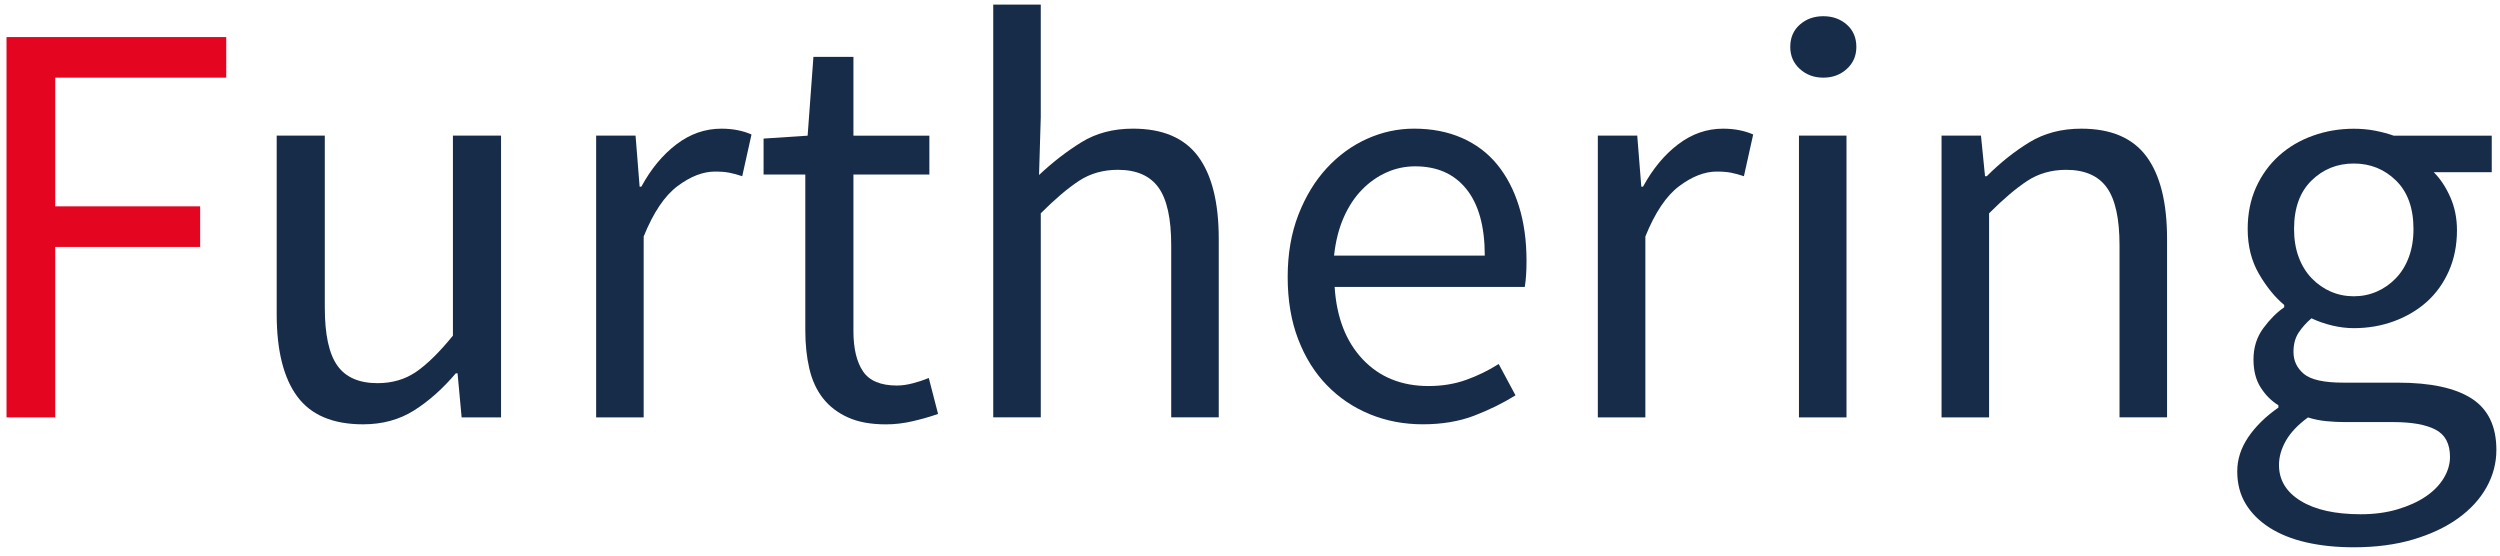 <?xml version="1.0" encoding="UTF-8" standalone="no"?><!DOCTYPE svg PUBLIC "-//W3C//DTD SVG 1.1//EN" "http://www.w3.org/Graphics/SVG/1.1/DTD/svg11.dtd"><svg width="100%" height="100%" viewBox="0 0 207 46" version="1.1" xmlns="http://www.w3.org/2000/svg" xmlns:xlink="http://www.w3.org/1999/xlink" xml:space="preserve" xmlns:serif="http://www.serif.com/" style="fill-rule:evenodd;clip-rule:evenodd;stroke-linejoin:round;stroke-miterlimit:1.414;"><g transform="matrix(1,0,0,1,-1704.68,-1801.44)"><path d="M1705.22,1804.51l18.192,0l0,3.36l-14.16,0l0,10.656l12,0l0,3.36l-12,0l0,14.112l-4.032,0l0,-31.488Z" style="fill:#e40520;fill-rule:nonzero;"/><path d="M1727.59,1812.67l3.984,0l0,14.256c0,2.208 0.344,3.8 1.032,4.776c0.688,0.976 1.8,1.464 3.336,1.464c1.216,0 2.28,-0.312 3.192,-0.936c0.912,-0.624 1.928,-1.624 3.048,-3l0,-16.56l3.984,0l0,23.328l-3.264,0l-0.336,-3.648l-0.144,0c-1.088,1.28 -2.24,2.304 -3.456,3.072c-1.216,0.768 -2.624,1.152 -4.224,1.152c-2.496,0 -4.312,-0.768 -5.448,-2.304c-1.136,-1.536 -1.704,-3.808 -1.704,-6.816l0,-14.784Z" style="fill:#172c49;fill-rule:nonzero;"/><path d="M1754.04,1812.67l3.264,0l0.336,4.224l0.144,0c0.8,-1.472 1.768,-2.64 2.904,-3.504c1.136,-0.864 2.376,-1.296 3.72,-1.296c0.928,0 1.76,0.16 2.496,0.48l-0.768,3.456c-0.384,-0.128 -0.736,-0.224 -1.056,-0.288c-0.32,-0.064 -0.72,-0.096 -1.2,-0.096c-0.992,0 -2.024,0.4 -3.096,1.2c-1.072,0.8 -2.008,2.192 -2.808,4.176l0,14.976l-3.936,0l0,-23.328Z" style="fill:#172c49;fill-rule:nonzero;"/><path d="M1771.36,1815.89l-3.456,0l0,-2.976l3.648,-0.24l0.48,-6.528l3.312,0l0,6.528l6.288,0l0,3.216l-6.288,0l0,12.96c0,1.44 0.264,2.552 0.792,3.336c0.528,0.784 1.464,1.176 2.808,1.176c0.416,0 0.864,-0.064 1.344,-0.192c0.48,-0.128 0.912,-0.272 1.296,-0.432l0.768,2.976c-0.64,0.224 -1.336,0.424 -2.088,0.6c-0.752,0.176 -1.496,0.264 -2.232,0.264c-1.248,0 -2.296,-0.192 -3.144,-0.576c-0.848,-0.384 -1.536,-0.912 -2.064,-1.584c-0.528,-0.672 -0.904,-1.488 -1.128,-2.448c-0.224,-0.96 -0.336,-2.016 -0.336,-3.168l0,-12.912Z" style="fill:#172c49;fill-rule:nonzero;"/><path d="M1786.92,1801.82l3.936,0l0,9.312l-0.144,4.8c1.12,-1.056 2.288,-1.96 3.504,-2.712c1.216,-0.752 2.64,-1.128 4.272,-1.128c2.464,0 4.264,0.768 5.4,2.304c1.136,1.536 1.704,3.808 1.704,6.816l0,14.784l-3.936,0l0,-14.256c0,-2.208 -0.352,-3.8 -1.056,-4.776c-0.704,-0.976 -1.824,-1.464 -3.36,-1.464c-1.216,0 -2.288,0.304 -3.216,0.912c-0.928,0.608 -1.984,1.504 -3.168,2.688l0,16.896l-3.936,0l0,-34.176Z" style="fill:#172c49;fill-rule:nonzero;"/><path d="M1811.3,1824.38c0,-1.92 0.296,-3.64 0.888,-5.16c0.592,-1.52 1.376,-2.808 2.352,-3.864c0.976,-1.056 2.088,-1.864 3.336,-2.424c1.248,-0.56 2.544,-0.84 3.888,-0.84c1.472,0 2.792,0.256 3.96,0.768c1.168,0.512 2.144,1.248 2.928,2.208c0.784,0.96 1.384,2.112 1.8,3.456c0.416,1.344 0.624,2.848 0.624,4.512c0,0.864 -0.048,1.584 -0.144,2.16l-15.744,0c0.16,2.528 0.936,4.528 2.328,6c1.392,1.472 3.208,2.208 5.448,2.208c1.12,0 2.152,-0.168 3.096,-0.504c0.944,-0.336 1.848,-0.776 2.712,-1.32l1.392,2.592c-1.024,0.64 -2.16,1.2 -3.408,1.68c-1.248,0.48 -2.672,0.72 -4.272,0.72c-1.568,0 -3.032,-0.28 -4.392,-0.84c-1.36,-0.56 -2.544,-1.36 -3.552,-2.4c-1.008,-1.04 -1.8,-2.312 -2.376,-3.816c-0.576,-1.504 -0.864,-3.216 -0.864,-5.136Zm16.32,-1.776c0,-2.4 -0.504,-4.232 -1.512,-5.496c-1.008,-1.264 -2.424,-1.896 -4.248,-1.896c-0.832,0 -1.624,0.168 -2.376,0.504c-0.752,0.336 -1.432,0.816 -2.04,1.44c-0.608,0.624 -1.112,1.392 -1.512,2.304c-0.4,0.912 -0.664,1.96 -0.792,3.144l12.48,0Z" style="fill:#172c49;fill-rule:nonzero;"/><path d="M1836.98,1812.67l3.264,0l0.336,4.224l0.144,0c0.8,-1.472 1.768,-2.64 2.904,-3.504c1.136,-0.864 2.376,-1.296 3.72,-1.296c0.928,0 1.76,0.16 2.496,0.48l-0.768,3.456c-0.384,-0.128 -0.736,-0.224 -1.056,-0.288c-0.32,-0.064 -0.72,-0.096 -1.2,-0.096c-0.992,0 -2.024,0.4 -3.096,1.2c-1.072,0.8 -2.008,2.192 -2.808,4.176l0,14.976l-3.936,0l0,-23.328Z" style="fill:#172c49;fill-rule:nonzero;"/><path d="M1855.65,1807.87c-0.768,0 -1.416,-0.24 -1.944,-0.72c-0.528,-0.48 -0.792,-1.088 -0.792,-1.824c0,-0.768 0.264,-1.384 0.792,-1.848c0.528,-0.464 1.176,-0.696 1.944,-0.696c0.768,0 1.416,0.232 1.944,0.696c0.528,0.464 0.792,1.08 0.792,1.848c0,0.736 -0.264,1.344 -0.792,1.824c-0.528,0.48 -1.176,0.72 -1.944,0.72Zm-2.016,4.8l3.936,0l0,23.328l-3.936,0l0,-23.328Z" style="fill:#172c49;fill-rule:nonzero;"/><path d="M1865.44,1812.67l3.264,0l0.336,3.36l0.144,0c1.12,-1.12 2.296,-2.056 3.528,-2.808c1.232,-0.752 2.664,-1.128 4.296,-1.128c2.464,0 4.264,0.768 5.4,2.304c1.136,1.536 1.704,3.808 1.704,6.816l0,14.784l-3.936,0l0,-14.256c0,-2.208 -0.352,-3.8 -1.056,-4.776c-0.704,-0.976 -1.824,-1.464 -3.36,-1.464c-1.216,0 -2.288,0.304 -3.216,0.912c-0.928,0.608 -1.984,1.504 -3.168,2.688l0,16.896l-3.936,0l0,-23.328Z" style="fill:#172c49;fill-rule:nonzero;"/><path d="M1893.38,1839.94c0,1.248 0.6,2.24 1.8,2.976c1.2,0.736 2.856,1.104 4.968,1.104c1.12,0 2.136,-0.136 3.048,-0.408c0.912,-0.272 1.688,-0.624 2.328,-1.056c0.64,-0.432 1.136,-0.936 1.488,-1.512c0.352,-0.576 0.528,-1.168 0.528,-1.776c0,-1.088 -0.4,-1.84 -1.2,-2.256c-0.8,-0.416 -1.968,-0.624 -3.504,-0.624l-4.032,0c-0.448,0 -0.936,-0.024 -1.464,-0.072c-0.528,-0.048 -1.048,-0.152 -1.56,-0.312c-0.832,0.608 -1.44,1.248 -1.824,1.92c-0.384,0.672 -0.576,1.344 -0.576,2.016Zm-3.456,0.528c0,-0.992 0.304,-1.936 0.912,-2.832c0.608,-0.896 1.44,-1.712 2.496,-2.448l0,-0.192c-0.576,-0.352 -1.064,-0.84 -1.464,-1.464c-0.4,-0.624 -0.6,-1.4 -0.6,-2.328c0,-0.992 0.272,-1.856 0.816,-2.592c0.544,-0.736 1.12,-1.312 1.728,-1.728l0,-0.192c-0.768,-0.64 -1.464,-1.496 -2.088,-2.568c-0.624,-1.072 -0.936,-2.312 -0.936,-3.72c0,-1.28 0.232,-2.432 0.696,-3.456c0.464,-1.024 1.096,-1.896 1.896,-2.616c0.8,-0.72 1.736,-1.272 2.808,-1.656c1.072,-0.384 2.2,-0.576 3.384,-0.576c0.64,0 1.24,0.056 1.8,0.168c0.56,0.112 1.064,0.248 1.512,0.408l8.112,0l0,3.024l-4.8,0c0.544,0.544 1,1.232 1.368,2.064c0.368,0.832 0.552,1.744 0.552,2.736c0,1.248 -0.224,2.376 -0.672,3.384c-0.448,1.008 -1.056,1.856 -1.824,2.544c-0.768,0.688 -1.672,1.224 -2.712,1.608c-1.04,0.384 -2.152,0.576 -3.336,0.576c-0.576,0 -1.168,-0.072 -1.776,-0.216c-0.608,-0.144 -1.184,-0.344 -1.728,-0.6c-0.416,0.352 -0.768,0.744 -1.056,1.176c-0.288,0.432 -0.432,0.968 -0.432,1.608c0,0.736 0.288,1.344 0.864,1.824c0.576,0.48 1.664,0.72 3.264,0.72l4.512,0c2.72,0 4.76,0.44 6.12,1.32c1.36,0.88 2.04,2.296 2.04,4.248c0,1.088 -0.272,2.12 -0.816,3.096c-0.544,0.976 -1.328,1.832 -2.352,2.568c-1.024,0.736 -2.264,1.32 -3.72,1.752c-1.456,0.432 -3.096,0.648 -4.92,0.648c-1.44,0 -2.752,-0.136 -3.936,-0.408c-1.184,-0.272 -2.2,-0.68 -3.048,-1.224c-0.848,-0.544 -1.504,-1.2 -1.968,-1.968c-0.464,-0.768 -0.696,-1.664 -0.696,-2.688Zm9.648,-14.496c0.672,0 1.304,-0.128 1.896,-0.384c0.592,-0.256 1.12,-0.624 1.584,-1.104c0.464,-0.48 0.824,-1.064 1.08,-1.752c0.256,-0.688 0.384,-1.464 0.384,-2.328c0,-1.728 -0.48,-3.064 -1.44,-4.008c-0.96,-0.944 -2.128,-1.416 -3.504,-1.416c-1.376,0 -2.544,0.472 -3.504,1.416c-0.96,0.944 -1.44,2.28 -1.44,4.008c0,0.864 0.128,1.64 0.384,2.328c0.256,0.688 0.616,1.272 1.08,1.752c0.464,0.48 0.992,0.848 1.584,1.104c0.592,0.256 1.224,0.384 1.896,0.384Z" style="fill:#172c49;fill-rule:nonzero;"/></g></svg>
